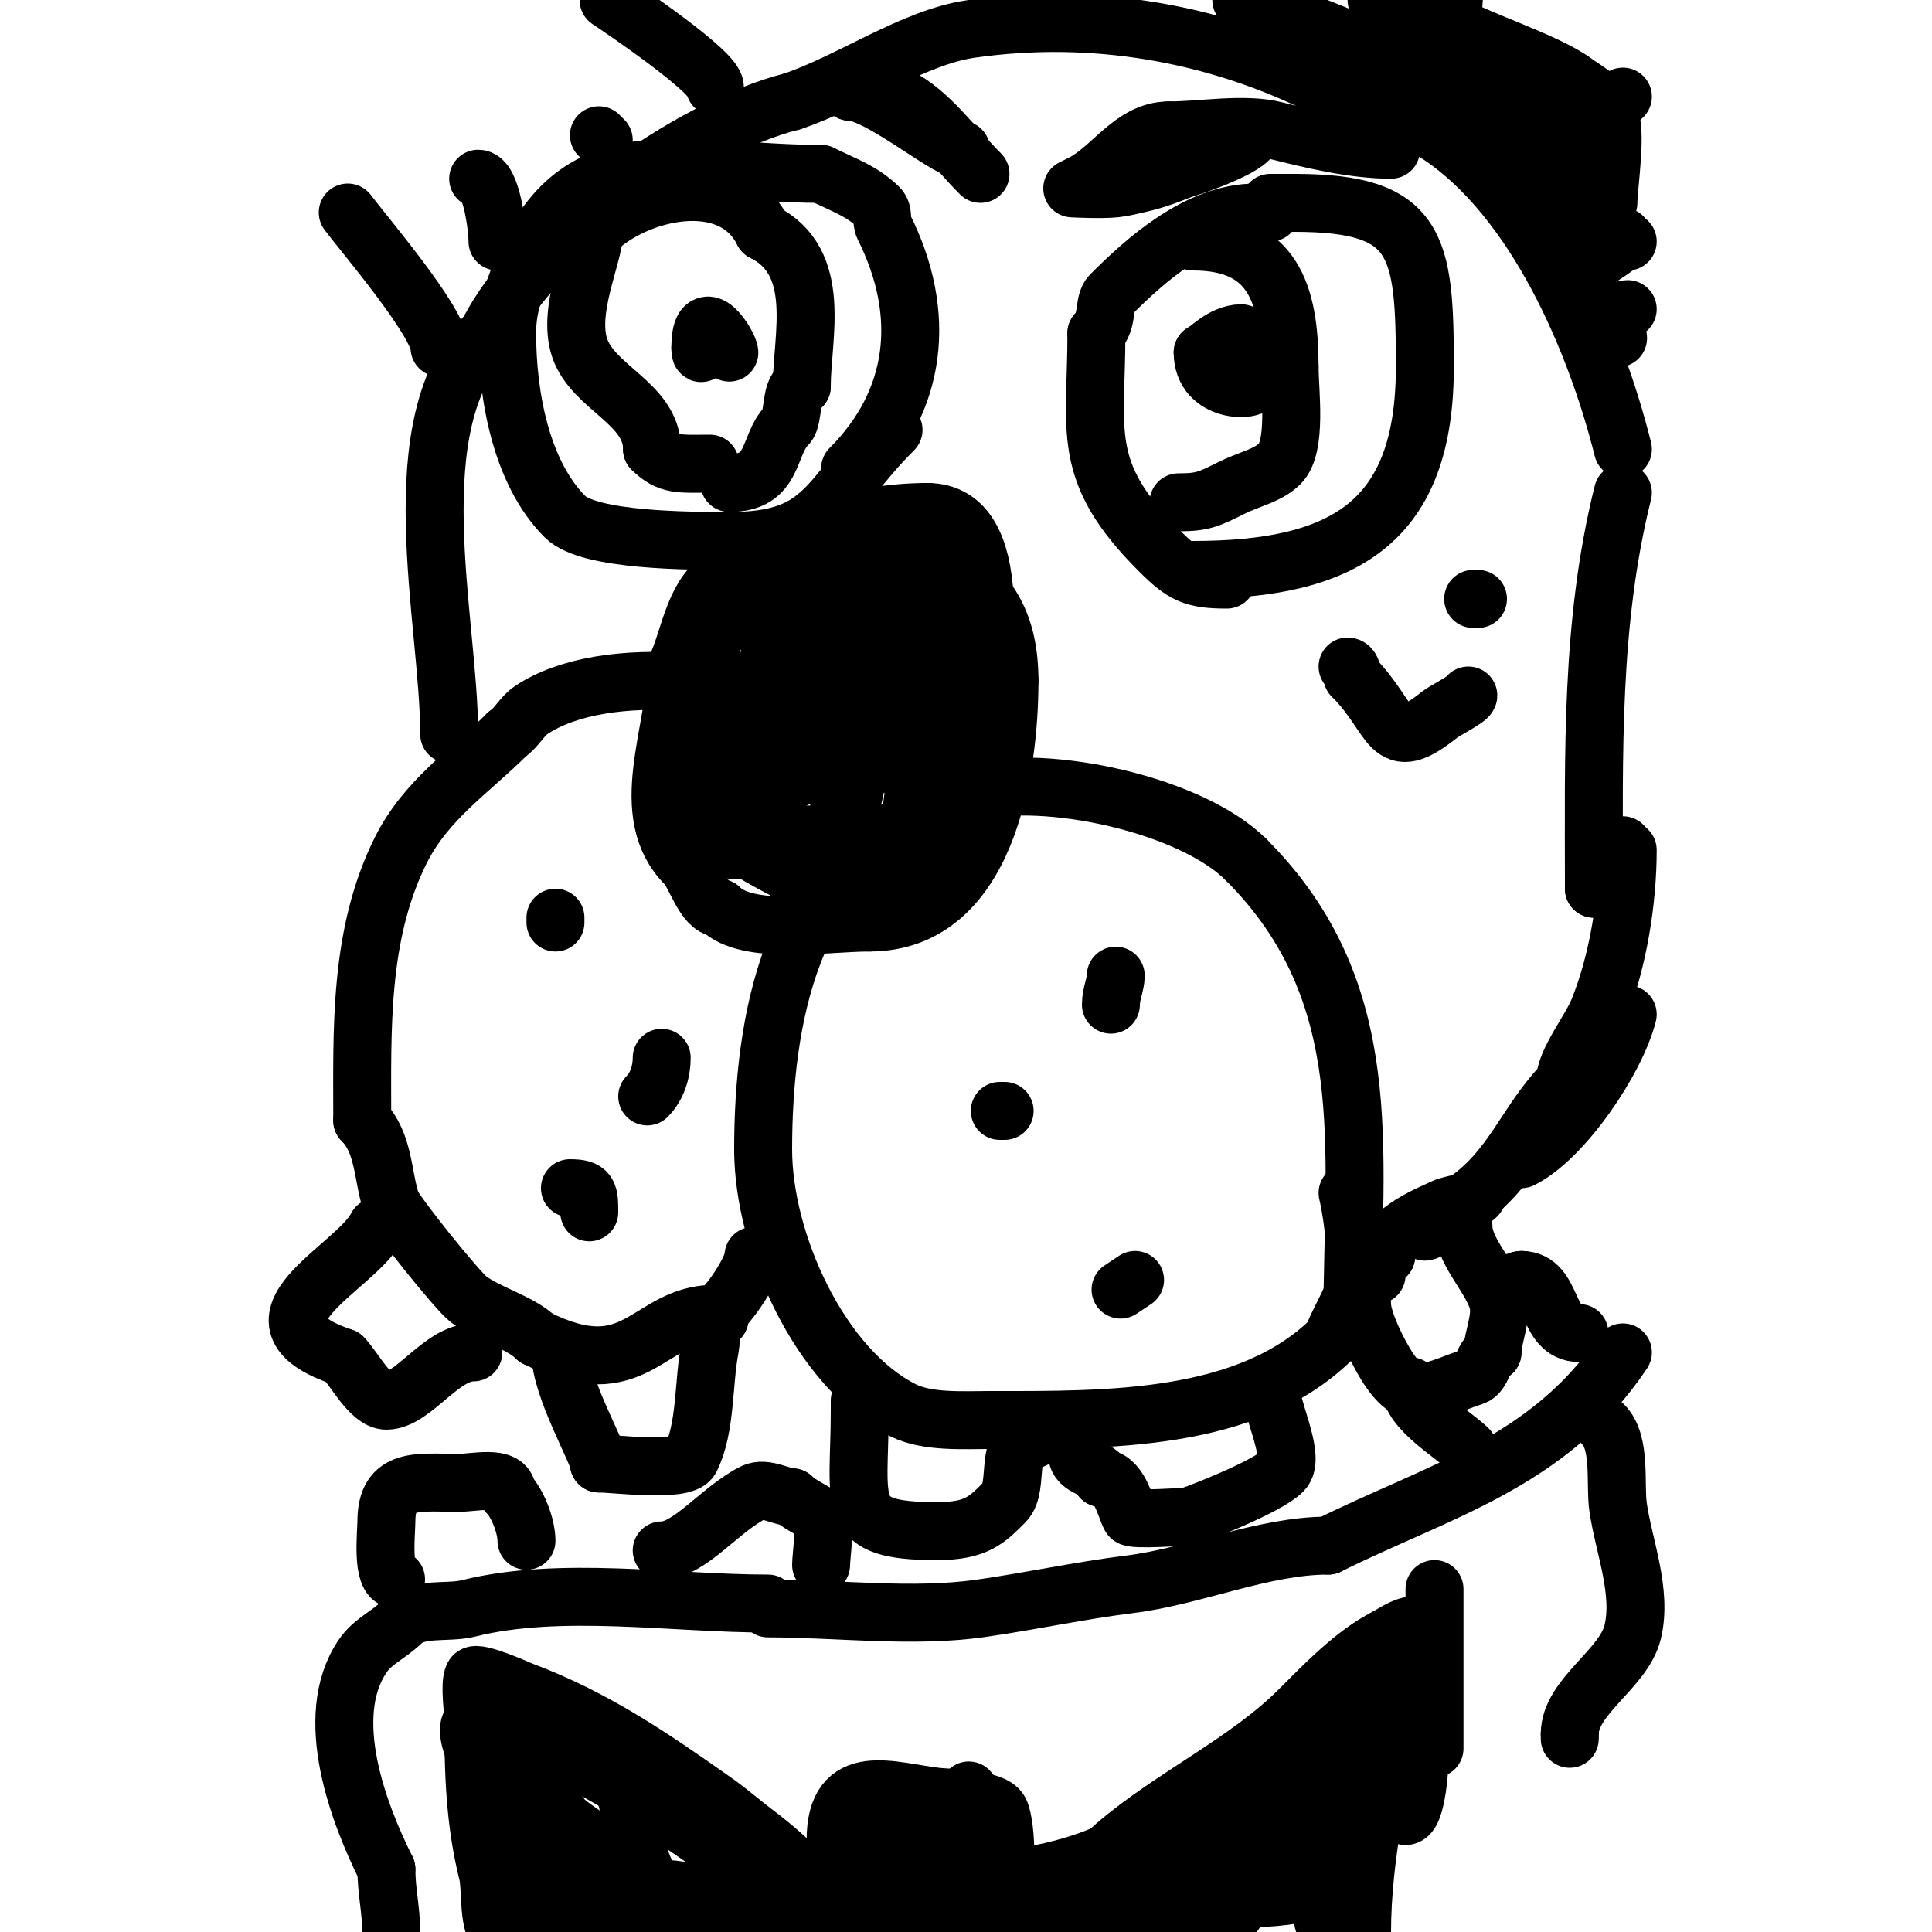 <svg viewBox='0 0 400 400' version='1.1' xmlns='http://www.w3.org/2000/svg' xmlns:xlink='http://www.w3.org/1999/xlink'><g fill='none' stroke='#000000' stroke-width='12' stroke-linecap='round' stroke-linejoin='round'><path d='M280,273c0,-34.897 5.537,-67.463 -22,-95'/><path d='M258,178c-11.41,-11.41 -41.214,-17.947 -57,-14c-2.868,0.717 -6.263,3.631 -9,5'/><path d='M192,169c-28.493,9.498 -34,42.772 -34,69'/><path d='M158,238c0,19.145 11.796,45.398 29,54c5.01,2.505 12.488,2 18,2'/><path d='M205,294c24.082,0 53.494,0.506 71,-17'/><path d='M276,277c0,-1.165 3.231,-6.693 4,-9c1.633,-4.899 0.053,-16.789 -1,-21'/><path d='M195,164c-2.497,0 -19.116,-12.225 -22,-14c-15.057,-9.266 -47.68,-13.213 -63,-3c-1.961,1.307 -3.039,3.693 -5,5'/><path d='M105,152c-7.717,7.717 -16.785,13.571 -22,24c-8.76,17.52 -8,37.252 -8,56'/><path d='M75,232c4.575,4.575 4.169,11.508 6,17c0.693,2.078 13.748,18.311 16,20c4.009,3.007 10.827,4.827 14,8'/><path d='M111,277c20.838,10.419 22.963,-5 37,-5'/><path d='M148,272c1.717,0 8,-9.029 8,-12'/><path d='M196,165c5.073,0 5.543,-13.8 6,-17c1.426,-9.98 6.784,-42 -10,-42'/><path d='M192,106c-16.056,0 -31.006,6.004 -43,14c-5.458,3.639 -6.449,12.898 -9,18'/><path d='M140,138c0,13.567 -8.494,30.506 2,41c1.934,1.934 3.842,9 7,9'/><path d='M149,188c5.755,5.755 22.13,3 31,3'/><path d='M180,191c24.267,0 29,-31.665 29,-50'/><path d='M209,141c0,-11.68 -4.014,-18.01 -12,-24c-0.283,-0.212 -2.586,-5.414 -4,-4c-1.347,1.347 -2.742,6.196 -3,8c-0.474,3.316 -0.814,6.655 -1,10c-0.148,2.663 0,5.333 0,8c0,5.593 -1.118,10.322 2,15'/><path d='M191,154c0,5.541 1,11.86 1,18c0,0.995 -3.034,3.966 -4,3c-0.428,-0.428 3.653,-28.61 4,-30'/><path d='M192,145c1,-4 1.324,-7.944 2,-12c0.859,-5.153 -0.479,-19.017 -8,-13c-6.333,5.067 -14,30.57 -14,39'/><path d='M172,159c1.283,8.981 6.291,15.291 12,21c0.761,0.761 8.407,3.593 7,5c-2.286,2.286 -11.816,1 -15,1'/><path d='M176,186c-7.062,-2.354 -14.699,-6.219 -21,-10c-1.302,-0.781 -7.331,-6.669 -8,-6c-2.133,2.133 2.524,2 3,2'/><path d='M150,172c5.205,0 20.533,2.467 24,-1c4.829,-4.829 5,-29.126 5,-36c0,-3.006 1.413,-9 -2,-9'/><path d='M177,126c-12.488,0 -12,16.678 -12,26c0,1.069 0.717,8.283 0,9c-1.672,1.672 -6.798,1 -10,1'/><path d='M155,162c-3.204,0 -7,-8 -7,-8c0,0 0,2.667 0,4c0,2.758 1.417,18 4,18'/><path d='M152,176c0.378,0 8,0 8,0c0,0 -6.374,0.044 -7,-1c-2.498,-4.164 -6.442,-23 1,-23'/><path d='M154,152c8.271,-4.135 7.98,-30.918 10,-39c0.181,-0.723 1.146,1.269 1,2c-0.62,3.101 -1.919,6.028 -3,9c-3.304,9.085 -2.673,19.346 -7,28'/><path d='M155,152c-5.19,10.381 -4.784,-2.701 -6,-10c-0.111,-0.665 -3.566,-10.217 -2,-11c11.385,-5.692 24.039,-11.02 36,-17'/><path d='M183,114c3.202,0 -3.621,-3 -5,-3'/><path d='M93,152c0,-23.695 -10.621,-64.379 8,-83'/><path d='M101,69c9.976,-19.952 41.958,-42.74 63,-48'/><path d='M164,21c11.861,-3.954 25.077,-13.297 37,-15c25.158,-3.594 50.442,0.721 73,12'/><path d='M274,18c7.29,3.645 17.679,5.786 24,10c19.844,13.23 32.348,42.391 38,65'/><path d='M337,210c-2.35,9.4 -13.282,25.641 -22,30'/><path d='M295,255c1.344,0 7.138,-5.425 8,-6c10.286,-6.857 12.987,-16.987 21,-25'/><path d='M324,224c0,-4.278 5.228,-10.57 7,-15c4.11,-10.274 6,-22.778 6,-33'/><path d='M336,102c-6.746,26.984 -6,54.358 -6,82'/><path d='M330,184c3.575,0 4.856,-5.569 6,-9'/><path d='M306,247c0,1.739 -5.51,2.255 -7,3c-2.349,1.174 -12,4.761 -12,10'/><path d='M287,260c-0.97,0 -2,2.785 -2,4'/><path d='M263,287c0,4.221 4.745,13.511 3,17c-1.397,2.794 -16.185,8.728 -20,10'/><path d='M246,314c-0.932,0 -11.607,0.785 -12,0c-1.127,-2.254 -2.282,-8 -6,-8'/><path d='M228,306c0,-1.999 -5,-1.843 -5,-5'/><path d='M214,298c-6.359,0 -2.77,9.77 -6,13c-3.633,3.633 -5.794,6 -14,6'/><path d='M194,317c-19.537,0 -16,-5.249 -16,-25'/><path d='M178,292c0,-0.667 0,-1.333 0,-2'/><path d='M282,270c0,2.661 1.948,6.895 3,9c6.594,13.187 10.101,9.3 20,6c2.113,-0.704 1.792,-3.896 4,-5'/><path d='M309,280c0,-3.304 2.204,-7.388 1,-11c-1.656,-4.968 -7,-10.026 -7,-15'/><path d='M149,273c-2.135,0 -1.634,4.169 -2,6c-1.412,7.059 -0.771,16.542 -4,23c-1.438,2.875 -15.876,1 -19,1'/><path d='M124,303c0,-2.052 -8,-15.754 -8,-23'/><path d='M98,280c-6.667,0 -12.41,10 -18,10c-3.323,0 -6.718,-6.718 -9,-9'/><path d='M71,281c-22.837,-7.612 2.706,-18.411 7,-27'/><path d='M254,120c-7.032,0 -9.075,-1.075 -14,-6c-16.496,-16.496 -13,-24.54 -13,-45'/><path d='M227,69c2.568,-2.568 1.339,-6.339 3,-8c6.962,-6.962 17.973,-17 30,-17'/><path d='M260,44c1,0 2,0 3,0'/><path d='M244,104c5.002,0 6.26,-0.63 11,-3c3.597,-1.798 7.53,-2.53 10,-5c3.566,-3.566 2,-15.037 2,-20'/><path d='M267,76c0,-15.453 -3.624,-26 -20,-26'/><path d='M260,79c0,2.34 -11,2.427 -11,-6'/><path d='M249,73c0.63,0 3.982,-4 8,-4'/><path d='M247,118c31.604,0 48,-10.059 48,-42'/><path d='M295,76c0,-25.359 -1.313,-34 -27,-34'/><path d='M268,42c-1.667,0 -3.333,0 -5,0'/><path d='M176,97c14.011,-14.011 15.997,-32.006 7,-50c-0.615,-1.229 -0.028,-3.028 -1,-4c-3.489,-3.489 -7.681,-4.841 -12,-7'/><path d='M170,36c-28.194,0 -50.419,-8.953 -62,20c-1.788,4.469 -3,8.083 -3,13'/><path d='M105,69c0,12.804 2.854,28.854 12,38c4.987,4.987 25.948,5 34,5'/><path d='M151,112c20.31,0 20.028,-9.028 34,-23'/><path d='M288,31c-7.831,0 -16.622,-2.155 -24,-4c-6.469,-1.617 -15.216,0 -22,0'/><path d='M242,27c-7.635,0 -11.776,7.888 -18,11c-0.253,0.127 -2,1 -2,1c0,0 6.018,0.331 9,0c1.689,-0.188 3.341,-0.631 5,-1c3.087,-0.686 6.064,-1.826 9,-3'/><path d='M245,35c2.3,-0.575 14,-4.754 14,-7'/><path d='M203,36c-5.434,-5.434 -10.539,-12.77 -17,-16c-2.364,-1.182 -10.55,-1 -10,-1'/><path d='M176,19c5.729,0 20.06,12 23,12'/><path d='M151,100c9.611,0 7.8,-7.8 12,-12c1.343,-1.343 0.647,-8 3,-8'/><path d='M166,80c0,-10.235 4.519,-25.74 -8,-32'/><path d='M158,48c-6.625,-13.251 -26.512,-8.488 -35,0'/><path d='M123,48c0,4.905 -5.624,16.129 -3,24c2.785,8.354 15,11.503 15,21'/><path d='M135,93c3.45,3.45 5.804,3 12,3'/><path d='M151,73c0,-1.507 -6,-11.186 -6,-1'/><path d='M145,72c0,2.944 1,-0.778 1,-2'/><path d='M336,280c-15.265,22.898 -38.736,28.868 -61,40'/><path d='M275,320c-13.491,0 -27.621,6.328 -41,8c-10.707,1.338 -20.373,3.482 -31,5c-14.059,2.009 -29.81,0 -44,0'/><path d='M159,332c-19.72,0 -43.033,-3.742 -62,1c-4.477,1.119 -10.598,-0.402 -14,3'/><path d='M83,336c-2.525,2.525 -5.826,3.738 -8,7c-8.378,12.568 -0.748,32.503 5,44'/><path d='M80,387c0,4.596 1,8.432 1,13'/><path d='M332,295c3.682,3.682 2.324,12.269 3,17c1.15,8.051 5.09,17.642 3,26c-1.903,7.613 -13,13.242 -13,21'/><path d='M325,359l0,1'/><path d='M297,329c0,11 0,22 0,33'/><path d='M294,363c0,2.127 -0.635,13 -3,13'/><path d='M82,327c-3.094,0 -2,-9.755 -2,-12c0,-9.28 6.518,-8 15,-8c3.2,0 10,-1.647 10,2'/><path d='M105,309c2.179,2.179 4,6.965 4,10'/><path d='M137,321c5.79,0 11.966,-8.483 19,-12c2.445,-1.222 5.859,1 8,1'/><path d='M164,310c1.707,1.707 4.931,2.931 6,4c1.073,1.073 0,8.167 0,10'/><path d='M327,276c-7.09,0 -5.199,-11 -12,-11'/><path d='M315,265c-1.119,0 -4,1.701 -4,3'/><path d='M292,287c0,4.851 9.073,10.073 12,13'/><path d='M322,47c4.221,0 7.871,-0.032 12,1'/><path d='M321,49c0,-6.856 0.147,-13.294 3,-19c1.577,-3.154 11.541,-4.459 8,-8'/><path d='M332,22c0,-1.257 -4.475,-3.856 -6,-5c-5.915,-4.436 -22.617,-9.617 -25,-12c-1.179,-1.179 0,-3.333 0,-5'/><path d='M333,42c0,-3.382 1.987,-16.013 0,-18c-1.698,-1.698 -4.592,5 -7,5'/><path d='M326,29c-4.692,0 -10.548,-7.411 -14,-10c-1.333,-1 -5.491,-2.255 -4,-3c5.28,-2.64 5,4.135 5,7'/><path d='M313,23c0,0.604 0.231,4.884 0,5c-1.157,0.579 -12.107,-8.405 -13,-9c-11.928,-7.952 -29.228,-14.409 -43,-19'/><path d='M285,0c3.376,0 7.606,1.606 6,0'/><path d='M286,0c9.536,11.92 19.579,23.369 28,36c2.164,3.245 8,4.672 8,0'/><path d='M209,396c7.636,0 16.495,-9.282 22,-14c11.751,-10.072 27.178,-17.178 38,-28c4.99,-4.99 11.392,-11.696 18,-15'/><path d='M287,339c1.15,-0.575 5.337,-3.663 7,-2c2.161,2.161 -3.376,11.711 -4,14c-4.094,15.01 -8,33.314 -8,49'/><path d='M205,392c4.266,0 3.359,-14.283 2,-17c-1.336,-2.673 -10.858,-2.762 -13,-3c-9.45,-1.05 -21,-5.742 -21,9'/><path d='M173,381c0,6.229 -1,12.613 -1,19'/><path d='M174,395c-0.333,0 -0.764,0.236 -1,0c-4.994,-4.994 -9.708,-10.281 -16,-15c-3.04,-2.28 -5.895,-4.808 -9,-7c-13.167,-9.295 -24.926,-17.347 -40,-23c-0.107,-0.04 -9.399,-4.203 -10,-3c-0.855,1.709 0,7.286 0,9'/><path d='M98,356c0,11.072 0.298,21.194 3,32c0.652,2.608 0.05,10.05 2,12'/><path d='M207,400c9.015,0 19.033,-1.004 28,-2c8.333,-0.926 16.612,-5 25,-5c2.899,0 15,-0.908 15,-4'/><path d='M275,389c2.657,-2.657 4.194,-21.164 5,-26c0.437,-2.619 1,-13.221 1,-12'/><path d='M281,351c0,11.666 -2.944,23.386 -4,35c-0.284,3.123 1.385,11.615 -1,14c-0.667,0.667 -1.795,-1.08 -2,-2c-1.236,-5.561 -1,-6.827 -1,-12c0,-4.333 0,-8.667 0,-13c0,-5 0,-10 0,-15'/><path d='M273,358c0,-0.486 -4.932,9.153 -6,12c-3.543,9.448 -8.473,21.709 -14,30'/><path d='M255,397c4.509,-6.763 9.122,-13.496 14,-20c4.193,-5.59 7.05,-10 6,-10c-9.994,0 -17.068,8.328 -24,14c-8.221,6.726 -9.58,10.448 2,9c2.009,-0.251 5.007,-1.336 7,-2'/><path d='M260,388c1.642,-1.642 -3.572,8.524 -8,10c-5.86,1.953 -12.876,2 -19,2c-1,0 -3,0 -3,0c0,0 14.381,-7.028 16,-8'/><path d='M246,392c3.333,-0.667 10,-2 10,-2c0,0 -1.293,0.764 -2,1c-3.606,1.202 -7.313,2.078 -11,3c-9.93,2.483 -19.841,3.931 -30,5c-4.984,0.525 -10.991,4.007 -15,1c-2.125,-1.594 -2.437,-4.75 -3,-7'/><path d='M195,393c-1.167,-2.335 -8.309,-26.382 -14,-15c-1.498,2.996 -0.449,6.696 -1,10c-0.687,4.123 -2,7.822 -2,12'/><path d='M178,400c6.823,-6.823 12.752,-13.836 18,-22c9.62,-14.965 1.559,-3.118 -1,2'/><path d='M238,253'/><path d='M240,209'/><path d='M227,250'/><path d='M235,265l-3,2'/><path d='M199,384c0,-1.485 0.795,-5.398 -2,-4c-0.911,0.455 -3.642,3.462 -4,4c-0.38,0.57 -6.132,10.868 -6,11c0.666,0.666 9.906,0.009 10,0c10.249,-1.025 20.767,-5 31,-5'/><path d='M228,390c2.872,-0.957 8.855,-2.71 10,-5c0.83,-1.659 -0.353,-7.647 -3,-5c-4.94,4.94 -20.652,9 -29,9'/><path d='M206,389c-2.667,0 -5.333,0 -8,0'/><path d='M162,396c0,-5.933 -12.295,-12.385 -16,-15c-12.826,-9.054 -25.674,-16.733 -40,-23c-12.036,-5.266 -10.342,0.316 -4,13c2.645,5.29 7.904,8.84 11,14'/><path d='M113,385c3.065,4.087 7.016,13.339 12,15c8.414,2.805 20.849,-0.746 29,-2c3.95,-0.608 9,-2 9,-2c0,0 -12.705,-2.741 -14,-3c-4.354,-0.871 -8.551,-2 -13,-2'/><path d='M136,391c-6.474,-6.474 -4.135,-22.135 -11,-29c-5.461,-5.461 -13.977,4.954 -16,9c-3.736,7.472 3.684,14.684 8,19'/><path d='M117,390c1.646,0.823 17.592,6.183 14,-1c-2.56,-5.119 -9.672,-8.29 -14,-12c-1.482,-1.27 -5.969,-9.015 -8,-8c-4.243,2.121 -1.609,24.735 -1,29'/><path d='M108,398'/><path d='M111,400c0,-0.667 0,-1.333 0,-2'/><path d='M211,227'/><path d='M208,230l-1,0'/><path d='M231,213'/><path d='M120,249'/><path d='M122,251c0,-3.942 0.012,-5 -4,-5'/><path d='M134,227c2.019,-2.019 3,-5.06 3,-8'/><path d='M115,191l0,-1'/><path d='M230,208c0,-2.275 1,-4.155 1,-6'/><path d='M325,58c2.746,-2.746 8.084,-5.5 11,-8'/><path d='M336,49c0,0.471 0.529,1 1,1'/><path d='M91,72c0,-5.215 -15.582,-23.442 -19,-28'/><path d='M148,18c0,-3.14 -18.806,-15.871 -22,-18'/><path d='M103,50c0,-2.836 -1.268,-13 -4,-13'/><path d='M125,29l-1,-1'/><path d='M332,71c1.054,0 2.057,-0.529 3,-1'/><path d='M333,65c1.374,0 2.626,-1 4,-1'/><path d='M333,24c0,-1.763 1.799,-2.799 3,-4'/><path d='M304,144c0,0.663 -4.89,3.112 -6,4c-10.831,8.665 -9.176,0.824 -18,-8'/><path d='M280,140c0,-0.745 -0.255,-2 -1,-2'/><path d='M296,122'/><path d='M279,115'/><path d='M306,124c-0.333,0 -0.667,0 -1,0'/><path d='M293,124'/><path d='M287,122'/></g>
</svg>